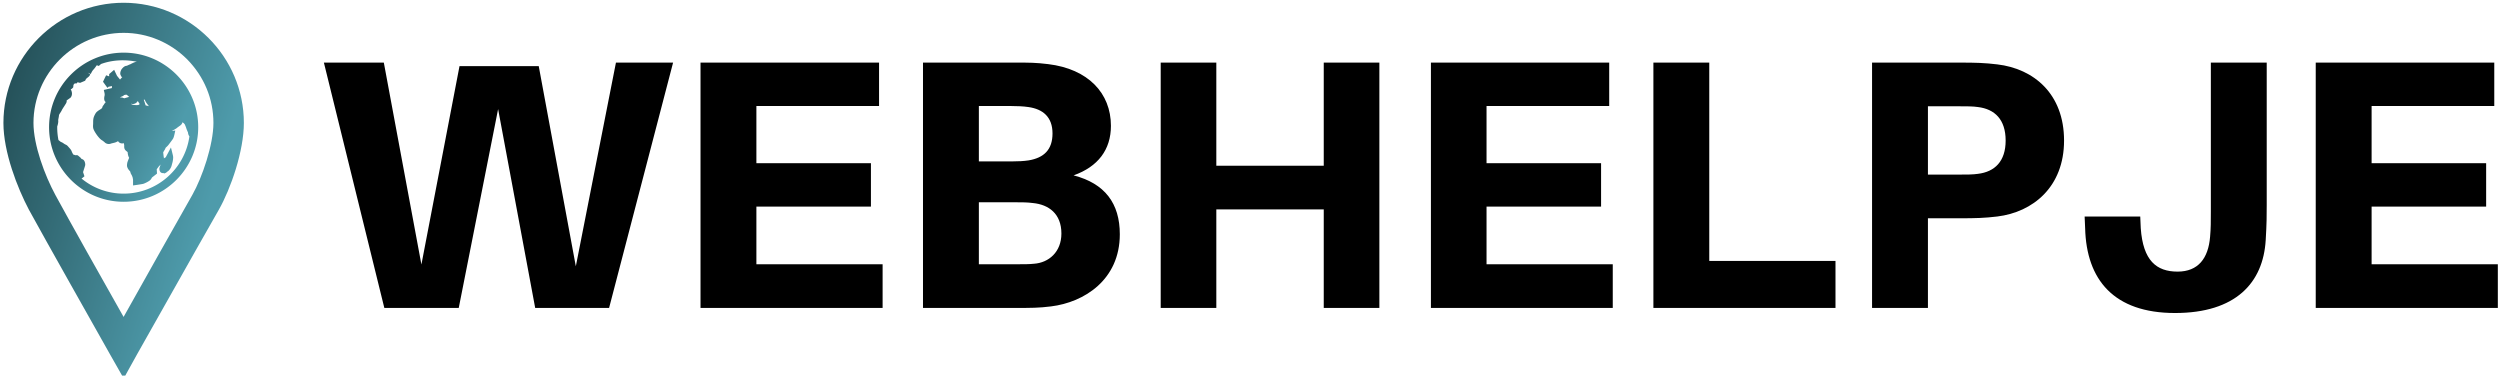 <svg data-v-423bf9ae="" xmlns="http://www.w3.org/2000/svg" viewBox="0 0 599 90" class="iconLeft"><!----><!----><!----><g data-v-423bf9ae="" id="c9cfbbe9-3e9b-44f3-89d1-e52193f9ac33" fill="#000000" transform="matrix(6.085,0,0,6.085,75.413,-8.854)"><path d="M14.11 3.92L11.86 3.92L10.28 11.94L8.82 4.06L5.70 4.06L4.20 11.87L2.72 3.92L0.36 3.92L2.74 13.58L5.67 13.58L7.22 5.75L8.68 13.58L11.59 13.58ZM22.36 11.86L17.39 11.86L17.39 9.59L21.90 9.59L21.90 7.88L17.39 7.88L17.39 5.63L22.22 5.63L22.22 3.92L15.19 3.92L15.19 13.58L22.36 13.58ZM29.88 8.36C30.84 8.02 31.35 7.35 31.35 6.41C31.35 5.12 30.45 4.17 28.88 3.98C28.39 3.92 28.14 3.92 27.64 3.92L23.95 3.92L23.95 13.58L27.62 13.58C28.20 13.58 28.52 13.58 28.99 13.52C30.30 13.36 31.70 12.47 31.70 10.68C31.70 9.46 31.11 8.68 29.88 8.36ZM26.15 5.63L27.43 5.63C27.65 5.63 27.90 5.64 28.10 5.67C28.67 5.75 29.05 6.06 29.05 6.71C29.05 7.35 28.71 7.67 28.11 7.77C27.92 7.80 27.69 7.81 27.47 7.81L26.15 7.81ZM28.32 11.84C28.14 11.86 27.92 11.86 27.69 11.86L26.15 11.86L26.15 9.42L27.61 9.42C27.83 9.42 28.06 9.42 28.28 9.45C28.90 9.51 29.40 9.87 29.40 10.65C29.40 11.38 28.90 11.80 28.32 11.84ZM41.92 3.92L39.73 3.92L39.73 7.98L35.50 7.98L35.50 3.92L33.31 3.92L33.31 13.58L35.50 13.58L35.50 9.70L39.73 9.70L39.73 13.58L41.92 13.58ZM51.11 11.86L46.14 11.86L46.14 9.59L50.65 9.59L50.65 7.88L46.14 7.88L46.14 5.63L50.97 5.63L50.97 3.92L43.95 3.92L43.95 13.58L51.11 13.58ZM59.88 11.73L54.91 11.73L54.91 3.92L52.71 3.92L52.71 13.58L59.88 13.58ZM66.25 3.99C65.76 3.93 65.38 3.92 64.81 3.92L61.32 3.92L61.32 13.58L63.52 13.58L63.52 10.05L64.81 10.05C65.38 10.05 65.76 10.04 66.25 9.98C67.65 9.81 68.88 8.82 68.88 6.99C68.88 5.15 67.69 4.16 66.25 3.99ZM65.49 8.30C65.30 8.33 65.03 8.33 64.72 8.33L63.52 8.33L63.52 5.64L64.72 5.64C65.03 5.64 65.30 5.64 65.49 5.67C66.15 5.75 66.58 6.16 66.58 6.99C66.58 7.81 66.15 8.22 65.49 8.30ZM76.86 3.92L74.66 3.92L74.66 9.80C74.66 10.15 74.66 10.46 74.63 10.78C74.56 11.63 74.16 12.15 73.35 12.15C72.52 12.15 71.99 11.72 71.90 10.44L71.88 9.98L69.69 9.98L69.71 10.44C69.76 12.47 70.84 13.78 73.25 13.78C75.64 13.78 76.72 12.59 76.82 10.91C76.86 10.25 76.86 9.94 76.86 9.52ZM85.96 11.86L80.99 11.86L80.99 9.59L85.50 9.59L85.50 7.88L80.99 7.88L80.99 5.63L85.82 5.63L85.82 3.92L78.79 3.92L78.79 13.58L85.96 13.58Z"></path></g><defs data-v-423bf9ae=""><linearGradient data-v-423bf9ae="" gradientTransform="rotate(25)" id="a4fbece3-e597-432c-8d16-9e5199f491ce" x1="0%" y1="0%" x2="100%" y2="0%"><stop data-v-423bf9ae="" offset="0%" style="stop-color: rgb(32, 72, 79); stop-opacity: 1;"></stop><stop data-v-423bf9ae="" offset="100%" style="stop-color: rgb(78, 155, 171); stop-opacity: 1;"></stop></linearGradient></defs><g data-v-423bf9ae="" id="1f76165f-990c-4278-92fd-03bd649ba73a" transform="matrix(1.015,0,0,1.015,-21.124,-5.084)" stroke="none" fill="url(#a4fbece3-e597-432c-8d16-9e5199f491ce)"><path clip-rule="evenodd" d="M50.013 94.34l-3.212-5.65c-3.533-6.276-15.461-27.395-19.184-34.215-2.695-5.107-5.996-13.553-5.996-20.447 0-15.62 12.771-28.367 28.365-28.367 15.628 0 28.393 12.747 28.393 28.367 0 6.604-3.063 15.496-5.93 20.525-4.807 8.365-19.224 34.07-19.345 34.209l-3.091 5.578zm0-81.574c-11.709 0-21.299 9.565-21.299 21.262 0 5.185 2.626 12.311 5.184 17.038 2.943 5.414 11.277 20.3 16.089 28.757 4.634-8.309 12.832-22.816 16.239-28.829 2.34-4.144 4.967-11.846 4.967-16.966 0-5.715-2.219-10.957-6.209-15.022-4.026-4.007-9.355-6.239-14.997-6.239h.026z"></path><path d="M50 17.438c-9.704 0-17.601 7.895-17.601 17.6s7.897 17.6 17.603 17.6c9.704 0 17.599-7.895 17.599-17.6s-7.896-17.6-17.601-17.6m4.987 11.085c.099.34.314.711.654 1.128l.133.185c.058.075.129.158.201.241a16.436 16.436 0 0 0-.781-.189l-.442-1.342c.09-.003.168-.012.235-.023m-1.657.322l.469.749-.036.005-.199.154c-.148.12-1.27.078-1.666-.085-.01-.06-.03-.144-.051-.239l.217.163.299-.05c.497-.084.816-.406.967-.697M50 50.718a15.566 15.566 0 0 1-9.94-3.562c.14-.086.25-.172.319-.229l.367-.308-.326-.984.476-1.498.039-.238c0-.57-.226-1.231-.83-1.35-.069-.027-.248-.311-.354-.384-.3-.22-.539-.542-.831-.542h-.002c-.054 0-.206.085-.298.025-.082-.053-.189-.037-.305-.096-.069-.031-.185-.049-.17-.027a3.69 3.69 0 0 1-.397-.749c-.108-.303-.205-.455-.717-1.028-.337-.382-.416-.466-.726-.609l-.131-.061c-.132-.064-.217-.131-.303-.19-.133-.096-.3-.218-.541-.316-.202-.083-.268-.133-.465-.3a2.05 2.05 0 0 0-.253-.199 15.85 15.85 0 0 1-.294-3.035l.003-.195c.155-.403.299-1.089.229-1.437-.003-.085.053-.36.086-.521.057-.285.106-.568.101-.706.03-.118.239-.441.352-.613.149-.229.276-.439.333-.582.061-.142.385-.644.582-.943l.325-.514c.088-.136.287-.452.21-.802.372-.262.85-.602.911-.654.075-.077.714-.772.062-1.983-.021-.041.225-.071.215-.088.056-.102.387-.268.387-.491v-.052c0-.431.168-.769.547-.769h.234c.084 0 .168-.246.244-.26l.577.14 1.191-.502.128-.265c.001-.001.126-.244.391-.435.397-.282.516-.462.7-.768l-.565-.424.666.3c.08-.076.234-.598.642-1.033.473-.507.745-.983.712-.983h.295l.21.132c.063-.071.328-.185.533-.46 2.715-.996 5.71-1.119 8.532-.543-.373.008-.721.169-1.256.423-.129.062-.244.144-.313.168-.123.028-.306.115-.499.201l-.359.164c-.479 0-.895.397-1.227.829-.413.753-.313 1.204-.18 1.428l.271.479h.196c-.256 0-.494.376-.643.504l-.713-.879-.674-1.418-1.177 1.015v.526l-.722-.247-.729 1.524 1.041 1.435.413-.362v.099l.662-.168c-.018.166-.051.331.005.482l-1.935.448.168.72c.029.115.035.343.047.479-.266 1.052-.026 1.373.068 1.496l.174.191c-.244.248-.404.522-.486.657-.109.128-.309.355-.352.692a1.62 1.62 0 0 1-.307.275l-.127.08c-.462.283-.896.567-1.115.932-.271.457-.443.858-.51 1.195-.072.378-.072.669-.072 1.11 0 .134-.007.251-.013.358-.015.232-.031.477.022.793.113.676 1.043 1.89 1.057 1.903.29.365.634.773 1.033 1.009.205.125.473.346.582.438.266.312.884.581 1.486.35.17-.065.34-.096.506-.137.305-.066.652-.143.993-.335.078-.044.15-.086.214-.115.264.438.807.655 1.354.477l.011-.006c.02.113.036.218.055.314.021.096.037.181.035.347-.012.238-.033.687.332 1.053.071.073.18.158.295.255.047.038.123.094.178.147.024.301.088.806.246 1.122.076.146.096.261.123.211-.133.266-.397.986-.424 1.076-.164.736-.07 1.016-.041 1.098.113.354.328.682.654 1.008.04.04.059.098.098.242.045.162.105.385.26.592.063.09.205.449.275.668l.088.491v1.36l.807-.114s1.324-.192 1.582-.259c.3-.077 1.316-.549 1.683-.912.187-.186.274-.359.334-.473.048-.09.054-.103.101-.143.301-.238.851-.663.851-.663l.299-.228-.067-1.028.508-.685.432-.438a6.504 6.504 0 0 0-.275.743c-.086.335-.029.74.239 1.081l.313.194h.343l.252.094c.263-.088.47-.215.675-.41.063-.059.121-.087.159-.114.385-.253.757-.901.847-1.249l.244-.902a5.99 5.99 0 0 0 .143-1.082c0-.254-.067-.537-.082-.592l-.441-1.782-1.234 2.321a2.769 2.769 0 0 0-.428.252.99.99 0 0 0-.021-.24c-.03-.117-.092-.664-.147-1.166.089-.181.203-.394.269-.486.114-.152.182-.308.233-.43.063-.146.095-.216.197-.302.381-.316.634-.666.821-.921l.146-.196c.202-.265.518-.688.621-.853.174-.257.293-.72.348-.97l.225-1.02-.844.143c.101-.052.192-.098.254-.143.051-.033.137-.081.233-.137.386-.215.673-.381.851-.561l.381-.275c.33-.219.744-.495.796-.973.073.06.151.114.241.156.061.039.205.197.324.345.088.205.307.728.353.908.03.121.122.351.222.588.078.184.163.372.182.39 0 .159.07.636.338.939C64.478 44.82 57.914 50.718 50 50.718m.226-22.5l-.021.002a3.03 3.03 0 0 1-.439-.146l-.16-.061-.168.015c-.06.006-.146.019-.242.03a.225.225 0 0 1 .023-.033c.049-.075.096-.146.286-.208.349-.116.536-.278.601-.364.101-.029.34-.077.531-.108l.297.197c.088.103.211.219.391.331l-1.126.323.027.022z"></path></g><!----></svg>